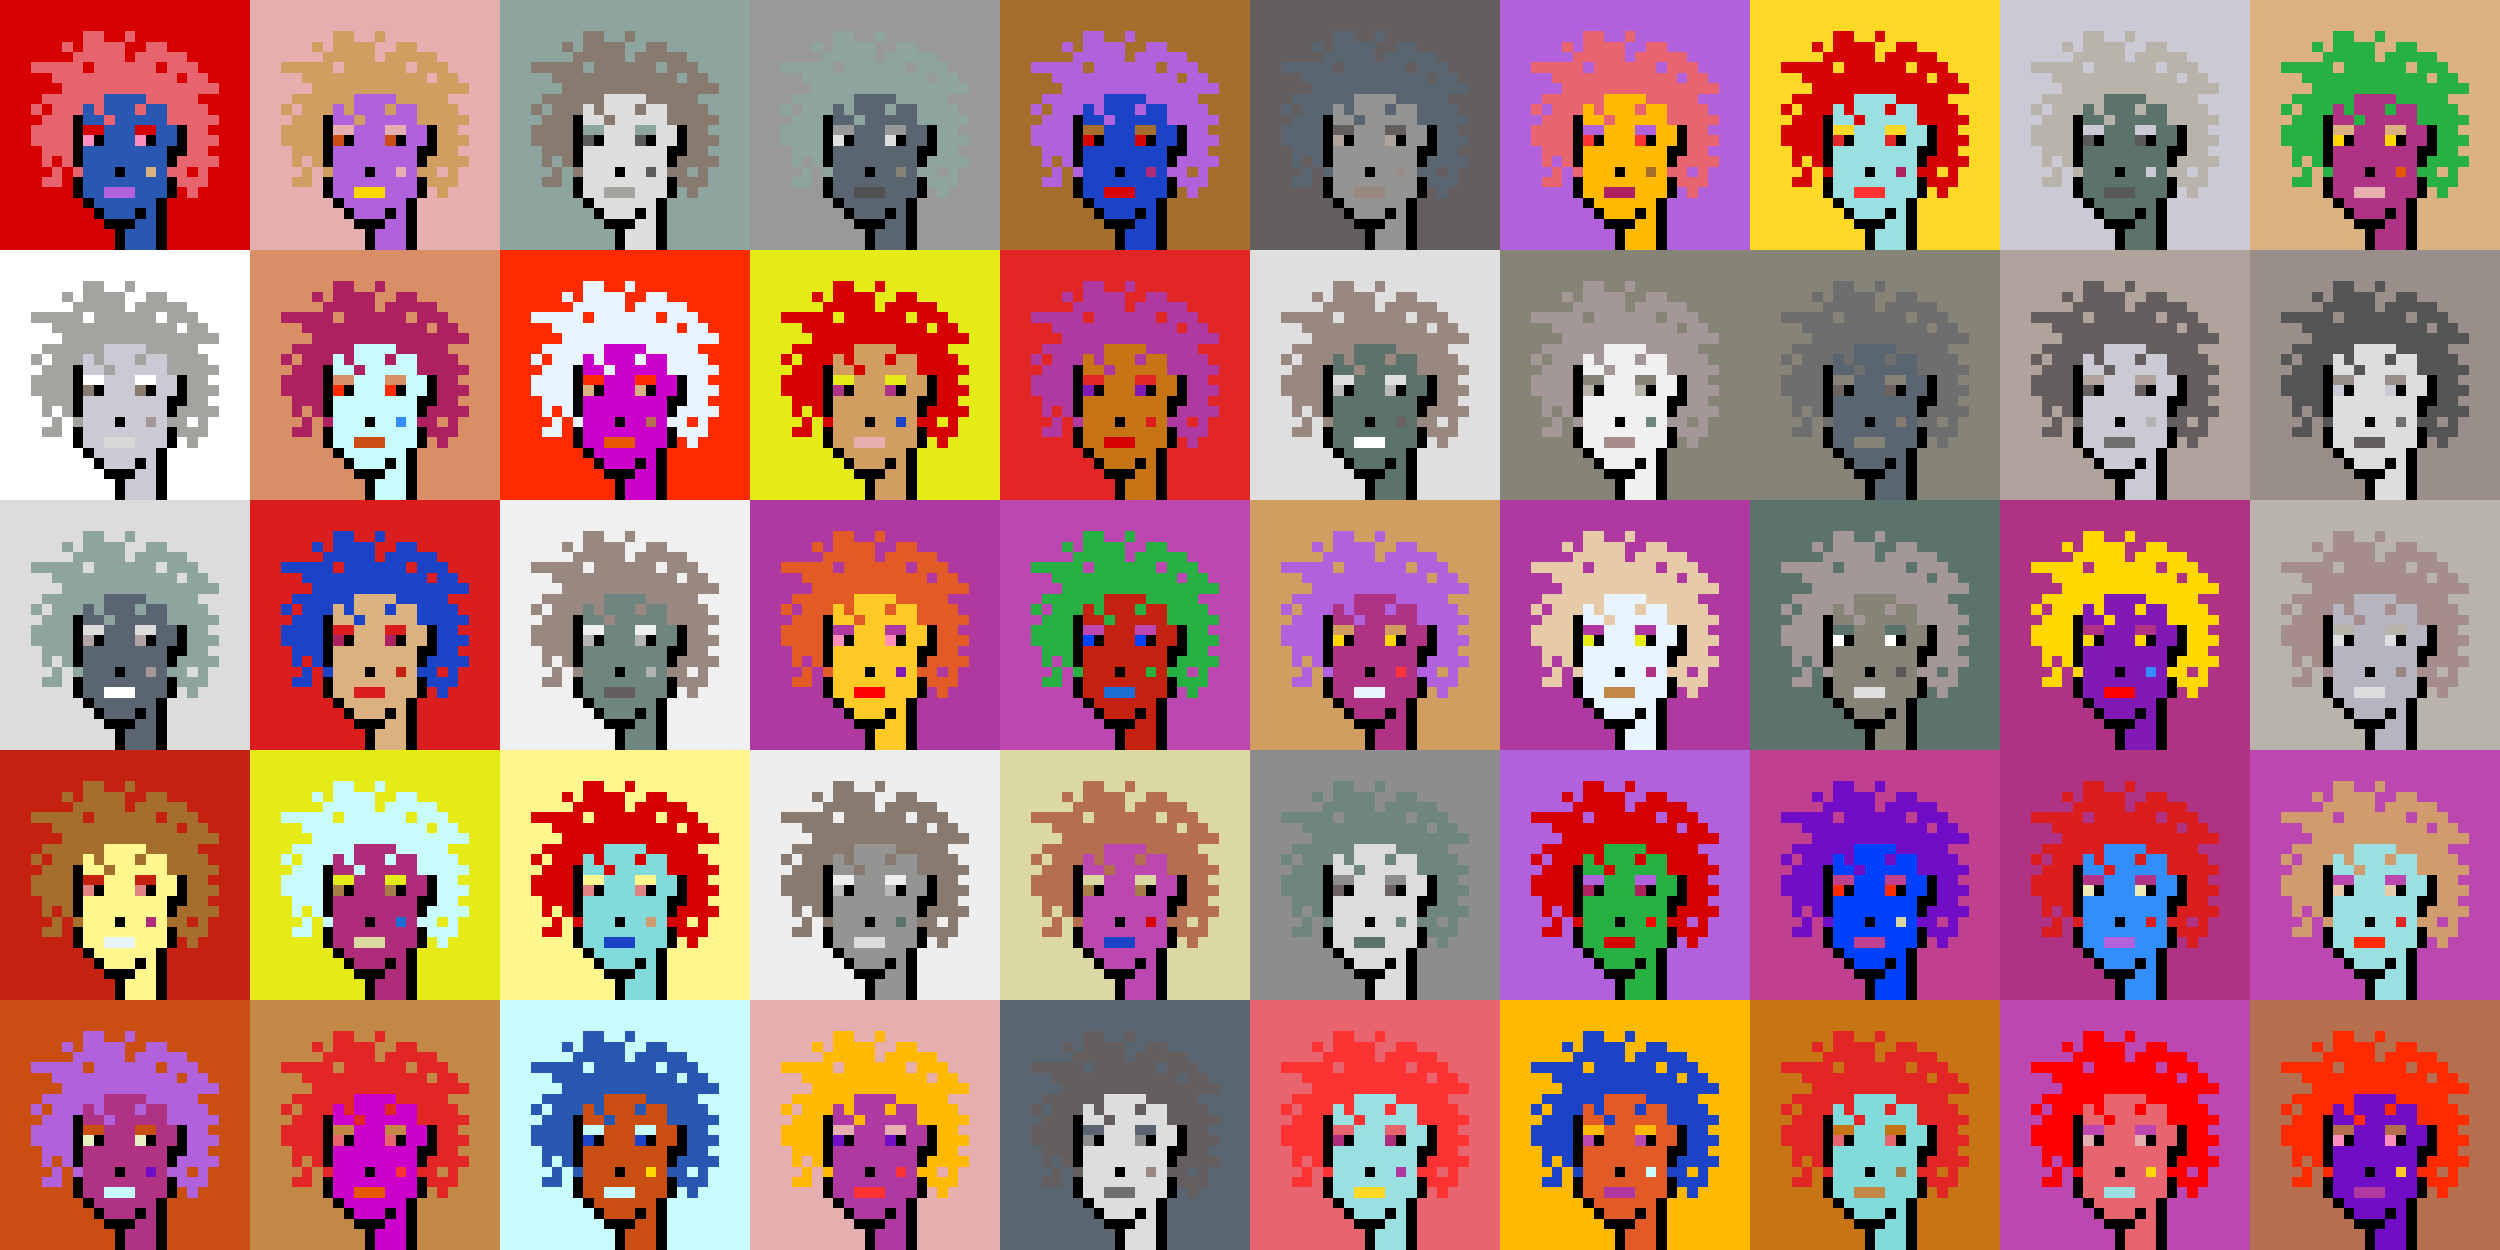 <svg shape-rendering="crispEdges" viewBox="0 0 240 120" xmlns="http://www.w3.org/2000/svg"><rect x="0" y="0" width="240" height="120" fill="#333333" stroke="none"/><style>rect{width:1px;height:1px}rect.bg{width:24px;height:24px}.c1{fill:#e7cba9}.c2{fill:#da8e66}.c3{fill:#ffd800}.c4{fill:#d60404}.c5{fill:#e86570}.c6{fill:#c77514}.c7{fill:#dc1d1d}.c8{fill:#ffc926}.c9{fill:#1a6ed5}.c10{fill:#d09c6e}.c11{fill:#fff68e}.c12{fill:#d29d60}.c13{fill:#80dbda}.c14{fill:#bd47b0}.c15{fill:#b261dc}.c16{fill:#0040ff}.c17{fill:#1a43c8}.c18{fill:#ff8ebe}.c19{fill:#c28946}.c20{fill:#a77c47}.c21{fill:#ffba00}.c22{fill:#ad2160}.c23{fill:#e25b26}.c24{fill:#c42110}.c25{fill:#b03285}.c26{fill:#ca4e11}.c27{fill:#c13f8f}.c28{fill:#e8efc0}.c29{fill:#b66f4e}.c30{fill:#9be0e0}.c31{fill:#e22626}.c32{fill:#2858b1}.c33{fill:#e8f4ff}.c34{fill:#28b143}.c35{fill:#8119b7}.c36{fill:#a66e2c}.c37{fill:#e4eb17}.c38{fill:#ff0000}.c39{fill:#328dfd}.c40{fill:#e08282}.c41{fill:#dcd8a4}.c42{fill:#d60000}.c43{fill:#cd00cb}.c44{fill:#710cc7}.c45{fill:#dbb180}.c46{fill:#ffd926}.c47{fill:#e6aeae}.c48{fill:#eeeab6}.c49{fill:#e65700}.c50{fill:#c8fbfb}.c51{fill:#af2c7b}.c52{fill:#af38a1}.c53{fill:#ff2a00}.c54{fill:#fd3232}.c55{fill:#a39797}.c56{fill:#ffffff}.c57{fill:#6f6f6f}.c58{fill:#afa3a3}.c59{fill:#655e5e}.c60{fill:#897a70}.c61{fill:#a58d8d}.c62{fill:#f0f0f0}.c63{fill:#949593}.c64{fill:#5c736b}.c65{fill:#596570}.c66{fill:#8d8d8d}.c67{fill:#8ea59f}.c68{fill:#5e5757}.c69{fill:#555555}.c70{fill:#595959}.c71{fill:#5d5d5d}.c72{fill:#b8b4ac}.c73{fill:#b1b1b1}.c74{fill:#b0a39b}.c75{fill:#d7d7d7}.c76{fill:#515151}.c77{fill:#b9b9b9}.c78{fill:#9a8e8b}.c79{fill:#636363}.c80{fill:#c6c6c6}.c81{fill:#dddddd}.c82{fill:#6b6361}.c83{fill:#b4b4b4}.c84{fill:#cac9d4}.c85{fill:#dcdcdc}.c86{fill:#6e867f}.c87{fill:#999999}.c88{fill:#dfdfdf}.c89{fill:#c9c9c9}.c90{fill:#988880}.c91{fill:#b6b4bf}.c92{fill:#868377}.c93{fill:#a4a3a0}.c94{fill:#eeeeee}.c95{fill:#6e6e6e}.c96{fill:#6e984d}.c97{fill:#fff68e}.c98{fill:#000000}.c99{fill:#711010}.c100{fill:#dbb180}.c101{fill:#917656}.c102{fill:#5c8539}.c103{fill:#638596}.c104{fill:#7b7b7b}.c105{fill:#d0d0d0}.c106{fill:#aeaeae}.c107{fill:#5e5e5e}.c108{fill:#727272}.c109{fill:#747474}.c110{fill:#373737}</style><defs><g id="h"><rect x="12" y="3"/><rect x="9" y="3"/><rect x="8" y="3"/><rect x="15" y="4"/><rect x="14" y="4"/><rect x="11" y="4"/><rect x="10" y="4"/><rect x="9" y="4"/><rect x="8" y="4"/><rect x="6" y="4"/><rect x="17" y="5"/><rect x="16" y="5"/><rect x="15" y="5"/><rect x="14" y="5"/><rect x="13" y="5"/><rect x="11" y="5"/><rect x="10" y="5"/><rect x="9" y="5"/><rect x="8" y="5"/><rect x="7" y="5"/><rect x="18" y="6"/><rect x="17" y="6"/><rect x="16" y="6"/><rect x="14" y="6"/><rect x="13" y="6"/><rect x="12" y="6"/><rect x="11" y="6"/><rect x="10" y="6"/><rect x="9" y="6"/><rect x="7" y="6"/><rect x="6" y="6"/><rect x="5" y="6"/><rect x="4" y="6"/><rect x="3" y="6"/><rect x="19" y="7"/><rect x="18" y="7"/><rect x="16" y="7"/><rect x="15" y="7"/><rect x="14" y="7"/><rect x="13" y="7"/><rect x="12" y="7"/><rect x="11" y="7"/><rect x="10" y="7"/><rect x="9" y="7"/><rect x="8" y="7"/><rect x="7" y="7"/><rect x="6" y="7"/><rect x="5" y="7"/><rect x="20" y="8"/><rect x="19" y="8"/><rect x="18" y="8"/><rect x="17" y="8"/><rect x="16" y="8"/><rect x="15" y="8"/><rect x="14" y="8"/><rect x="13" y="8"/><rect x="12" y="8"/><rect x="11" y="8"/><rect x="10" y="8"/><rect x="9" y="8"/><rect x="8" y="8"/><rect x="7" y="8"/><rect x="6" y="8"/><rect x="18" y="9"/><rect x="17" y="9"/><rect x="16" y="9"/><rect x="15" y="9"/><rect x="14" y="9"/><rect x="9" y="9"/><rect x="8" y="9"/><rect x="7" y="9"/><rect x="6" y="9"/><rect x="5" y="9"/><rect x="4" y="9"/><rect x="19" y="10"/><rect x="18" y="10"/><rect x="17" y="10"/><rect x="16" y="10"/><rect x="13" y="10"/><rect x="9" y="10"/><rect x="7" y="10"/><rect x="6" y="10"/><rect x="5" y="10"/><rect x="3" y="10"/><rect x="20" y="11"/><rect x="19" y="11"/><rect x="18" y="11"/><rect x="17" y="11"/><rect x="16" y="11"/><rect x="10" y="11"/><rect x="6" y="11"/><rect x="5" y="11"/><rect x="4" y="11"/><rect x="19" y="12"/><rect x="18" y="12"/><rect x="6" y="12"/><rect x="5" y="12"/><rect x="4" y="12"/><rect x="3" y="12"/><rect x="20" y="13"/><rect x="19" y="13"/><rect x="18" y="13"/><rect x="6" y="13"/><rect x="5" y="13"/><rect x="4" y="13"/><rect x="3" y="13"/><rect x="19" y="14"/><rect x="18" y="14"/><rect x="6" y="14"/><rect x="5" y="14"/><rect x="4" y="14"/><rect x="20" y="15"/><rect x="19" y="15"/><rect x="18" y="15"/><rect x="17" y="15"/><rect x="6" y="15"/><rect x="4" y="15"/><rect x="19" y="16"/><rect x="17" y="16"/><rect x="16" y="16"/><rect x="7" y="16"/><rect x="5" y="16"/><rect x="19" y="17"/><rect x="18" y="17"/><rect x="17" y="17"/><rect x="5" y="17"/><rect x="4" y="17"/><rect x="18" y="18"/></g><g id="s"><rect x="13" y="9"/> <rect x="12" y="9"/> <rect x="11" y="9"/> <rect x="10" y="9"/> <rect x="15" y="10"/> <rect x="14" y="10"/> <rect x="12" y="10"/> <rect x="11" y="10"/> <rect x="10" y="10"/> <rect x="8" y="10"/> <rect x="15" y="11"/> <rect x="14" y="11"/> <rect x="13" y="11"/> <rect x="12" y="11"/> <rect x="11" y="11"/> <rect x="9" y="11"/> <rect x="8" y="11"/> <rect x="16" y="12"/> <rect x="15" y="12"/> <rect x="12" y="12"/> <rect x="11" y="12"/> <rect x="10" y="12"/> <rect x="16" y="13"/> <rect x="15" y="13"/> <rect x="12" y="13"/> <rect x="11" y="13"/> <rect x="10" y="13"/> <rect x="15" y="14"/> <rect x="14" y="14"/> <rect x="13" y="14"/> <rect x="12" y="14"/> <rect x="11" y="14"/> <rect x="10" y="14"/> <rect x="9" y="14"/> <rect x="8" y="14"/> <rect x="15" y="15"/> <rect x="14" y="15"/> <rect x="13" y="15"/> <rect x="12" y="15"/> <rect x="11" y="15"/> <rect x="10" y="15"/> <rect x="9" y="15"/> <rect x="8" y="15"/> <rect x="15" y="16"/> <rect x="13" y="16"/> <rect x="12" y="16"/> <rect x="10" y="16"/> <rect x="9" y="16"/> <rect x="8" y="16"/> <rect x="15" y="17"/> <rect x="14" y="17"/> <rect x="13" y="17"/> <rect x="12" y="17"/> <rect x="11" y="17"/> <rect x="10" y="17"/> <rect x="9" y="17"/> <rect x="8" y="17"/> <rect x="15" y="18"/> <rect x="14" y="18"/> <rect x="13" y="18"/> <rect x="9" y="18"/> <rect x="8" y="18"/> <rect x="14" y="19"/> <rect x="13" y="19"/> <rect x="12" y="19"/> <rect x="11" y="19"/> <rect x="10" y="19"/> <rect x="9" y="19"/> <rect x="14" y="20"/> <rect x="12" y="20"/> <rect x="11" y="20"/> <rect x="10" y="20"/> <rect x="14" y="21"/> <rect x="13" y="21"/> <rect x="14" y="22"/> <rect x="13" y="22"/> <rect x="12" y="22"/> <rect x="14" y="23"/> <rect x="13" y="23"/> <rect x="12" y="23"/></g><g id="o"><rect x="7" y="11" /><rect x="17" y="12" /><rect x="7" y="12" /><rect x="17" y="13" /><rect x="14" y="13" /><rect x="9" y="13" /><rect x="7" y="13" /><rect x="17" y="14" /><rect x="16" y="14" /><rect x="7" y="14" /><rect x="16" y="15" /><rect x="7" y="15" /><rect x="11" y="16" /><rect x="16" y="17" /><rect x="7" y="17" /><rect x="16" y="18" /><rect x="7" y="18" /><rect x="15" y="19" /><rect x="8" y="19" /><rect x="15" y="20" /><rect x="13" y="20" /><rect x="9" y="20" /><rect x="15" y="21" /><rect x="12" y="21" /><rect x="11" y="21" /><rect x="10" y="21" /><rect x="15" y="22" /><rect x="11" y="22" /><rect x="15" y="23" /><rect x="11" y="23" /></g><g id="de"><rect x="14" y="12" /><rect x="13" y="12" /><rect x="9" y="12" /><rect x="8" y="12" /></g><g id="le"><rect x="13" y="13" /><rect x="8" y="13" /></g><g id="l"><rect x="12" y="18" /><rect x="11" y="18" /><rect x="10" y="18" /></g><g id="m"><rect x="14" y="16" /></g></defs><g transform="translate(0, 0)"><rect class="bg c42"></rect><use href="#h" class="c5" /><use href="#s" class="c32" /><use href="#de" class="c42" /><use href="#le" class="c18" /><use href="#m" class="c45" /><use href="#l" class="c15" /><use href="#o" fill="black" /></g><g transform="translate(24, 0)"><rect class="bg c47"></rect><use href="#h" class="c12" /><use href="#s" class="c15" /><use href="#de" class="c47" /><use href="#le" class="c26" /><use href="#m" class="c47" /><use href="#l" class="c3" /><use href="#o" fill="black" /></g><g transform="translate(48, 0)"><rect class="bg c67"></rect><use href="#h" class="c60" /><use href="#s" class="c81" /><use href="#de" class="c67" /><use href="#le" class="c70" /><use href="#m" class="c71" /><use href="#l" class="c93" /><use href="#o" fill="black" /></g><g transform="translate(72, 0)"><rect class="bg c87"></rect><use href="#h" class="c67" /><use href="#s" class="c65" /><use href="#de" class="c87" /><use href="#le" class="c88" /><use href="#m" class="c92" /><use href="#l" class="c76" /><use href="#o" fill="black" /></g><g transform="translate(96, 0)"><rect class="bg c36"></rect><use href="#h" class="c15" /><use href="#s" class="c17" /><use href="#de" class="c36" /><use href="#le" class="c4" /><use href="#m" class="c51" /><use href="#l" class="c4" /><use href="#o" fill="black" /></g><g transform="translate(120, 0)"><rect class="bg c59"></rect><use href="#h" class="c65" /><use href="#s" class="c63" /><use href="#de" class="c59" /><use href="#le" class="c74" /><use href="#m" class="c78" /><use href="#l" class="c90" /><use href="#o" fill="black" /></g><g transform="translate(144, 0)"><rect class="bg c15"></rect><use href="#h" class="c5" /><use href="#s" class="c21" /><use href="#de" class="c15" /><use href="#le" class="c54" /><use href="#m" class="c36" /><use href="#l" class="c22" /><use href="#o" fill="black" /></g><g transform="translate(168, 0)"><rect class="bg c46"></rect><use href="#h" class="c4" /><use href="#s" class="c30" /><use href="#de" class="c46" /><use href="#le" class="c31" /><use href="#m" class="c22" /><use href="#l" class="c54" /><use href="#o" fill="black" /></g><g transform="translate(192, 0)"><rect class="bg c84"></rect><use href="#h" class="c72" /><use href="#s" class="c64" /><use href="#de" class="c84" /><use href="#le" class="c70" /><use href="#m" class="c84" /><use href="#l" class="c70" /><use href="#o" fill="black" /></g><g transform="translate(216, 0)"><rect class="bg c45"></rect><use href="#h" class="c34" /><use href="#s" class="c25" /><use href="#de" class="c45" /><use href="#le" class="c3" /><use href="#m" class="c49" /><use href="#l" class="c47" /><use href="#o" fill="black" /></g><g transform="translate(0, 24)"><rect class="bg c56"></rect><use href="#h" class="c93" /><use href="#s" class="c84" /><use href="#de" class="c56" /><use href="#le" class="c60" /><use href="#m" class="c55" /><use href="#l" class="c75" /><use href="#o" fill="black" /></g><g transform="translate(24, 24)"><rect class="bg c2"></rect><use href="#h" class="c22" /><use href="#s" class="c50" /><use href="#de" class="c2" /><use href="#le" class="c53" /><use href="#m" class="c39" /><use href="#l" class="c26" /><use href="#o" fill="black" /></g><g transform="translate(48, 24)"><rect class="bg c53"></rect><use href="#h" class="c33" /><use href="#s" class="c43" /><use href="#de" class="c53" /><use href="#le" class="c45" /><use href="#m" class="c29" /><use href="#l" class="c49" /><use href="#o" fill="black" /></g><g transform="translate(72, 24)"><rect class="bg c37"></rect><use href="#h" class="c42" /><use href="#s" class="c12" /><use href="#de" class="c37" /><use href="#le" class="c25" /><use href="#m" class="c17" /><use href="#l" class="c47" /><use href="#o" fill="black" /></g><g transform="translate(96, 24)"><rect class="bg c31"></rect><use href="#h" class="c52" /><use href="#s" class="c6" /><use href="#de" class="c31" /><use href="#le" class="c35" /><use href="#m" class="c7" /><use href="#l" class="c42" /><use href="#o" fill="black" /></g><g transform="translate(120, 24)"><rect class="bg c88"></rect><use href="#h" class="c90" /><use href="#s" class="c64" /><use href="#de" class="c88" /><use href="#le" class="c77" /><use href="#m" class="c82" /><use href="#l" class="c56" /><use href="#o" fill="black" /></g><g transform="translate(144, 24)"><rect class="bg c92"></rect><use href="#h" class="c55" /><use href="#s" class="c62" /><use href="#de" class="c92" /><use href="#le" class="c72" /><use href="#m" class="c86" /><use href="#l" class="c61" /><use href="#o" fill="black" /></g><g transform="translate(168, 24)"><rect class="bg c92"></rect><use href="#h" class="c95" /><use href="#s" class="c65" /><use href="#de" class="c92" /><use href="#le" class="c82" /><use href="#m" class="c60" /><use href="#l" class="c92" /><use href="#o" fill="black" /></g><g transform="translate(192, 24)"><rect class="bg c74"></rect><use href="#h" class="c59" /><use href="#s" class="c84" /><use href="#de" class="c74" /><use href="#le" class="c59" /><use href="#m" class="c83" /><use href="#l" class="c57" /><use href="#o" fill="black" /></g><g transform="translate(216, 24)"><rect class="bg c78"></rect><use href="#h" class="c69" /><use href="#s" class="c81" /><use href="#de" class="c78" /><use href="#le" class="c84" /><use href="#m" class="c57" /><use href="#l" class="c59" /><use href="#o" fill="black" /></g><g transform="translate(0, 48)"><rect class="bg c85"></rect><use href="#h" class="c67" /><use href="#s" class="c65" /><use href="#de" class="c85" /><use href="#le" class="c58" /><use href="#m" class="c55" /><use href="#l" class="c56" /><use href="#o" fill="black" /></g><g transform="translate(24, 48)"><rect class="bg c7"></rect><use href="#h" class="c17" /><use href="#s" class="c45" /><use href="#de" class="c7" /><use href="#le" class="c22" /><use href="#m" class="c24" /><use href="#l" class="c7" /><use href="#o" fill="black" /></g><g transform="translate(48, 48)"><rect class="bg c62"></rect><use href="#h" class="c90" /><use href="#s" class="c86" /><use href="#de" class="c62" /><use href="#le" class="c83" /><use href="#m" class="c73" /><use href="#l" class="c59" /><use href="#o" fill="black" /></g><g transform="translate(72, 48)"><rect class="bg c52"></rect><use href="#h" class="c23" /><use href="#s" class="c8" /><use href="#de" class="c52" /><use href="#le" class="c18" /><use href="#m" class="c35" /><use href="#l" class="c38" /><use href="#o" fill="black" /></g><g transform="translate(96, 48)"><rect class="bg c14"></rect><use href="#h" class="c34" /><use href="#s" class="c24" /><use href="#de" class="c14" /><use href="#le" class="c16" /><use href="#m" class="c34" /><use href="#l" class="c9" /><use href="#o" fill="black" /></g><g transform="translate(120, 48)"><rect class="bg c12"></rect><use href="#h" class="c15" /><use href="#s" class="c25" /><use href="#de" class="c12" /><use href="#le" class="c3" /><use href="#m" class="c54" /><use href="#l" class="c33" /><use href="#o" fill="black" /></g><g transform="translate(144, 48)"><rect class="bg c52"></rect><use href="#h" class="c1" /><use href="#s" class="c33" /><use href="#de" class="c52" /><use href="#le" class="c37" /><use href="#m" class="c25" /><use href="#l" class="c19" /><use href="#o" fill="black" /></g><g transform="translate(168, 48)"><rect class="bg c64"></rect><use href="#h" class="c55" /><use href="#s" class="c92" /><use href="#de" class="c64" /><use href="#le" class="c56" /><use href="#m" class="c68" /><use href="#l" class="c88" /><use href="#o" fill="black" /></g><g transform="translate(192, 48)"><rect class="bg c25"></rect><use href="#h" class="c3" /><use href="#s" class="c35" /><use href="#de" class="c25" /><use href="#le" class="c3" /><use href="#m" class="c39" /><use href="#l" class="c38" /><use href="#o" fill="black" /></g><g transform="translate(216, 48)"><rect class="bg c72"></rect><use href="#h" class="c61" /><use href="#s" class="c91" /><use href="#de" class="c72" /><use href="#le" class="c88" /><use href="#m" class="c90" /><use href="#l" class="c81" /><use href="#o" fill="black" /></g><g transform="translate(0, 72)"><rect class="bg c24"></rect><use href="#h" class="c36" /><use href="#s" class="c11" /><use href="#de" class="c24" /><use href="#le" class="c40" /><use href="#m" class="c51" /><use href="#l" class="c33" /><use href="#o" fill="black" /></g><g transform="translate(24, 72)"><rect class="bg c37"></rect><use href="#h" class="c50" /><use href="#s" class="c51" /><use href="#de" class="c37" /><use href="#le" class="c20" /><use href="#m" class="c9" /><use href="#l" class="c41" /><use href="#o" fill="black" /></g><g transform="translate(48, 72)"><rect class="bg c11"></rect><use href="#h" class="c42" /><use href="#s" class="c13" /><use href="#de" class="c11" /><use href="#le" class="c40" /><use href="#m" class="c10" /><use href="#l" class="c17" /><use href="#o" fill="black" /></g><g transform="translate(72, 72)"><rect class="bg c94"></rect><use href="#h" class="c60" /><use href="#s" class="c63" /><use href="#de" class="c94" /><use href="#le" class="c77" /><use href="#m" class="c64" /><use href="#l" class="c85" /><use href="#o" fill="black" /></g><g transform="translate(96, 72)"><rect class="bg c41"></rect><use href="#h" class="c29" /><use href="#s" class="c14" /><use href="#de" class="c41" /><use href="#le" class="c20" /><use href="#m" class="c42" /><use href="#l" class="c17" /><use href="#o" fill="black" /></g><g transform="translate(120, 72)"><rect class="bg c66"></rect><use href="#h" class="c86" /><use href="#s" class="c85" /><use href="#de" class="c66" /><use href="#le" class="c82" /><use href="#m" class="c86" /><use href="#l" class="c64" /><use href="#o" fill="black" /></g><g transform="translate(144, 72)"><rect class="bg c15"></rect><use href="#h" class="c42" /><use href="#s" class="c34" /><use href="#de" class="c15" /><use href="#le" class="c22" /><use href="#m" class="c38" /><use href="#l" class="c4" /><use href="#o" fill="black" /></g><g transform="translate(168, 72)"><rect class="bg c27"></rect><use href="#h" class="c44" /><use href="#s" class="c16" /><use href="#de" class="c27" /><use href="#le" class="c53" /><use href="#m" class="c41" /><use href="#l" class="c27" /><use href="#o" fill="black" /></g><g transform="translate(192, 72)"><rect class="bg c25"></rect><use href="#h" class="c7" /><use href="#s" class="c39" /><use href="#de" class="c25" /><use href="#le" class="c48" /><use href="#m" class="c7" /><use href="#l" class="c15" /><use href="#o" fill="black" /></g><g transform="translate(216, 72)"><rect class="bg c14"></rect><use href="#h" class="c10" /><use href="#s" class="c30" /><use href="#de" class="c14" /><use href="#le" class="c1" /><use href="#m" class="c31" /><use href="#l" class="c53" /><use href="#o" fill="black" /></g><g transform="translate(0, 96)"><rect class="bg c26"></rect><use href="#h" class="c15" /><use href="#s" class="c25" /><use href="#de" class="c26" /><use href="#le" class="c28" /><use href="#m" class="c44" /><use href="#l" class="c50" /><use href="#o" fill="black" /></g><g transform="translate(24, 96)"><rect class="bg c19"></rect><use href="#h" class="c31" /><use href="#s" class="c43" /><use href="#de" class="c19" /><use href="#le" class="c5" /><use href="#m" class="c54" /><use href="#l" class="c49" /><use href="#o" fill="black" /></g><g transform="translate(48, 96)"><rect class="bg c50"></rect><use href="#h" class="c32" /><use href="#s" class="c26" /><use href="#de" class="c50" /><use href="#le" class="c17" /><use href="#m" class="c3" /><use href="#l" class="c50" /><use href="#o" fill="black" /></g><g transform="translate(72, 96)"><rect class="bg c47"></rect><use href="#h" class="c21" /><use href="#s" class="c52" /><use href="#de" class="c47" /><use href="#le" class="c44" /><use href="#m" class="c54" /><use href="#l" class="c54" /><use href="#o" fill="black" /></g><g transform="translate(96, 96)"><rect class="bg c65"></rect><use href="#h" class="c59" /><use href="#s" class="c81" /><use href="#de" class="c65" /><use href="#le" class="c66" /><use href="#m" class="c90" /><use href="#l" class="c57" /><use href="#o" fill="black" /></g><g transform="translate(120, 96)"><rect class="bg c5"></rect><use href="#h" class="c54" /><use href="#s" class="c30" /><use href="#de" class="c5" /><use href="#le" class="c51" /><use href="#m" class="c52" /><use href="#l" class="c46" /><use href="#o" fill="black" /></g><g transform="translate(144, 96)"><rect class="bg c21"></rect><use href="#h" class="c17" /><use href="#s" class="c23" /><use href="#de" class="c21" /><use href="#le" class="c14" /><use href="#m" class="c50" /><use href="#l" class="c52" /><use href="#o" fill="black" /></g><g transform="translate(168, 96)"><rect class="bg c6"></rect><use href="#h" class="c31" /><use href="#s" class="c13" /><use href="#de" class="c6" /><use href="#le" class="c5" /><use href="#m" class="c20" /><use href="#l" class="c19" /><use href="#o" fill="black" /></g><g transform="translate(192, 96)"><rect class="bg c14"></rect><use href="#h" class="c38" /><use href="#s" class="c5" /><use href="#de" class="c14" /><use href="#le" class="c47" /><use href="#m" class="c3" /><use href="#l" class="c30" /><use href="#o" fill="black" /></g><g transform="translate(216, 96)"><rect class="bg c29"></rect><use href="#h" class="c53" /><use href="#s" class="c44" /><use href="#de" class="c29" /><use href="#le" class="c18" /><use href="#m" class="c8" /><use href="#l" class="c52" /><use href="#o" fill="black" /></g></svg>